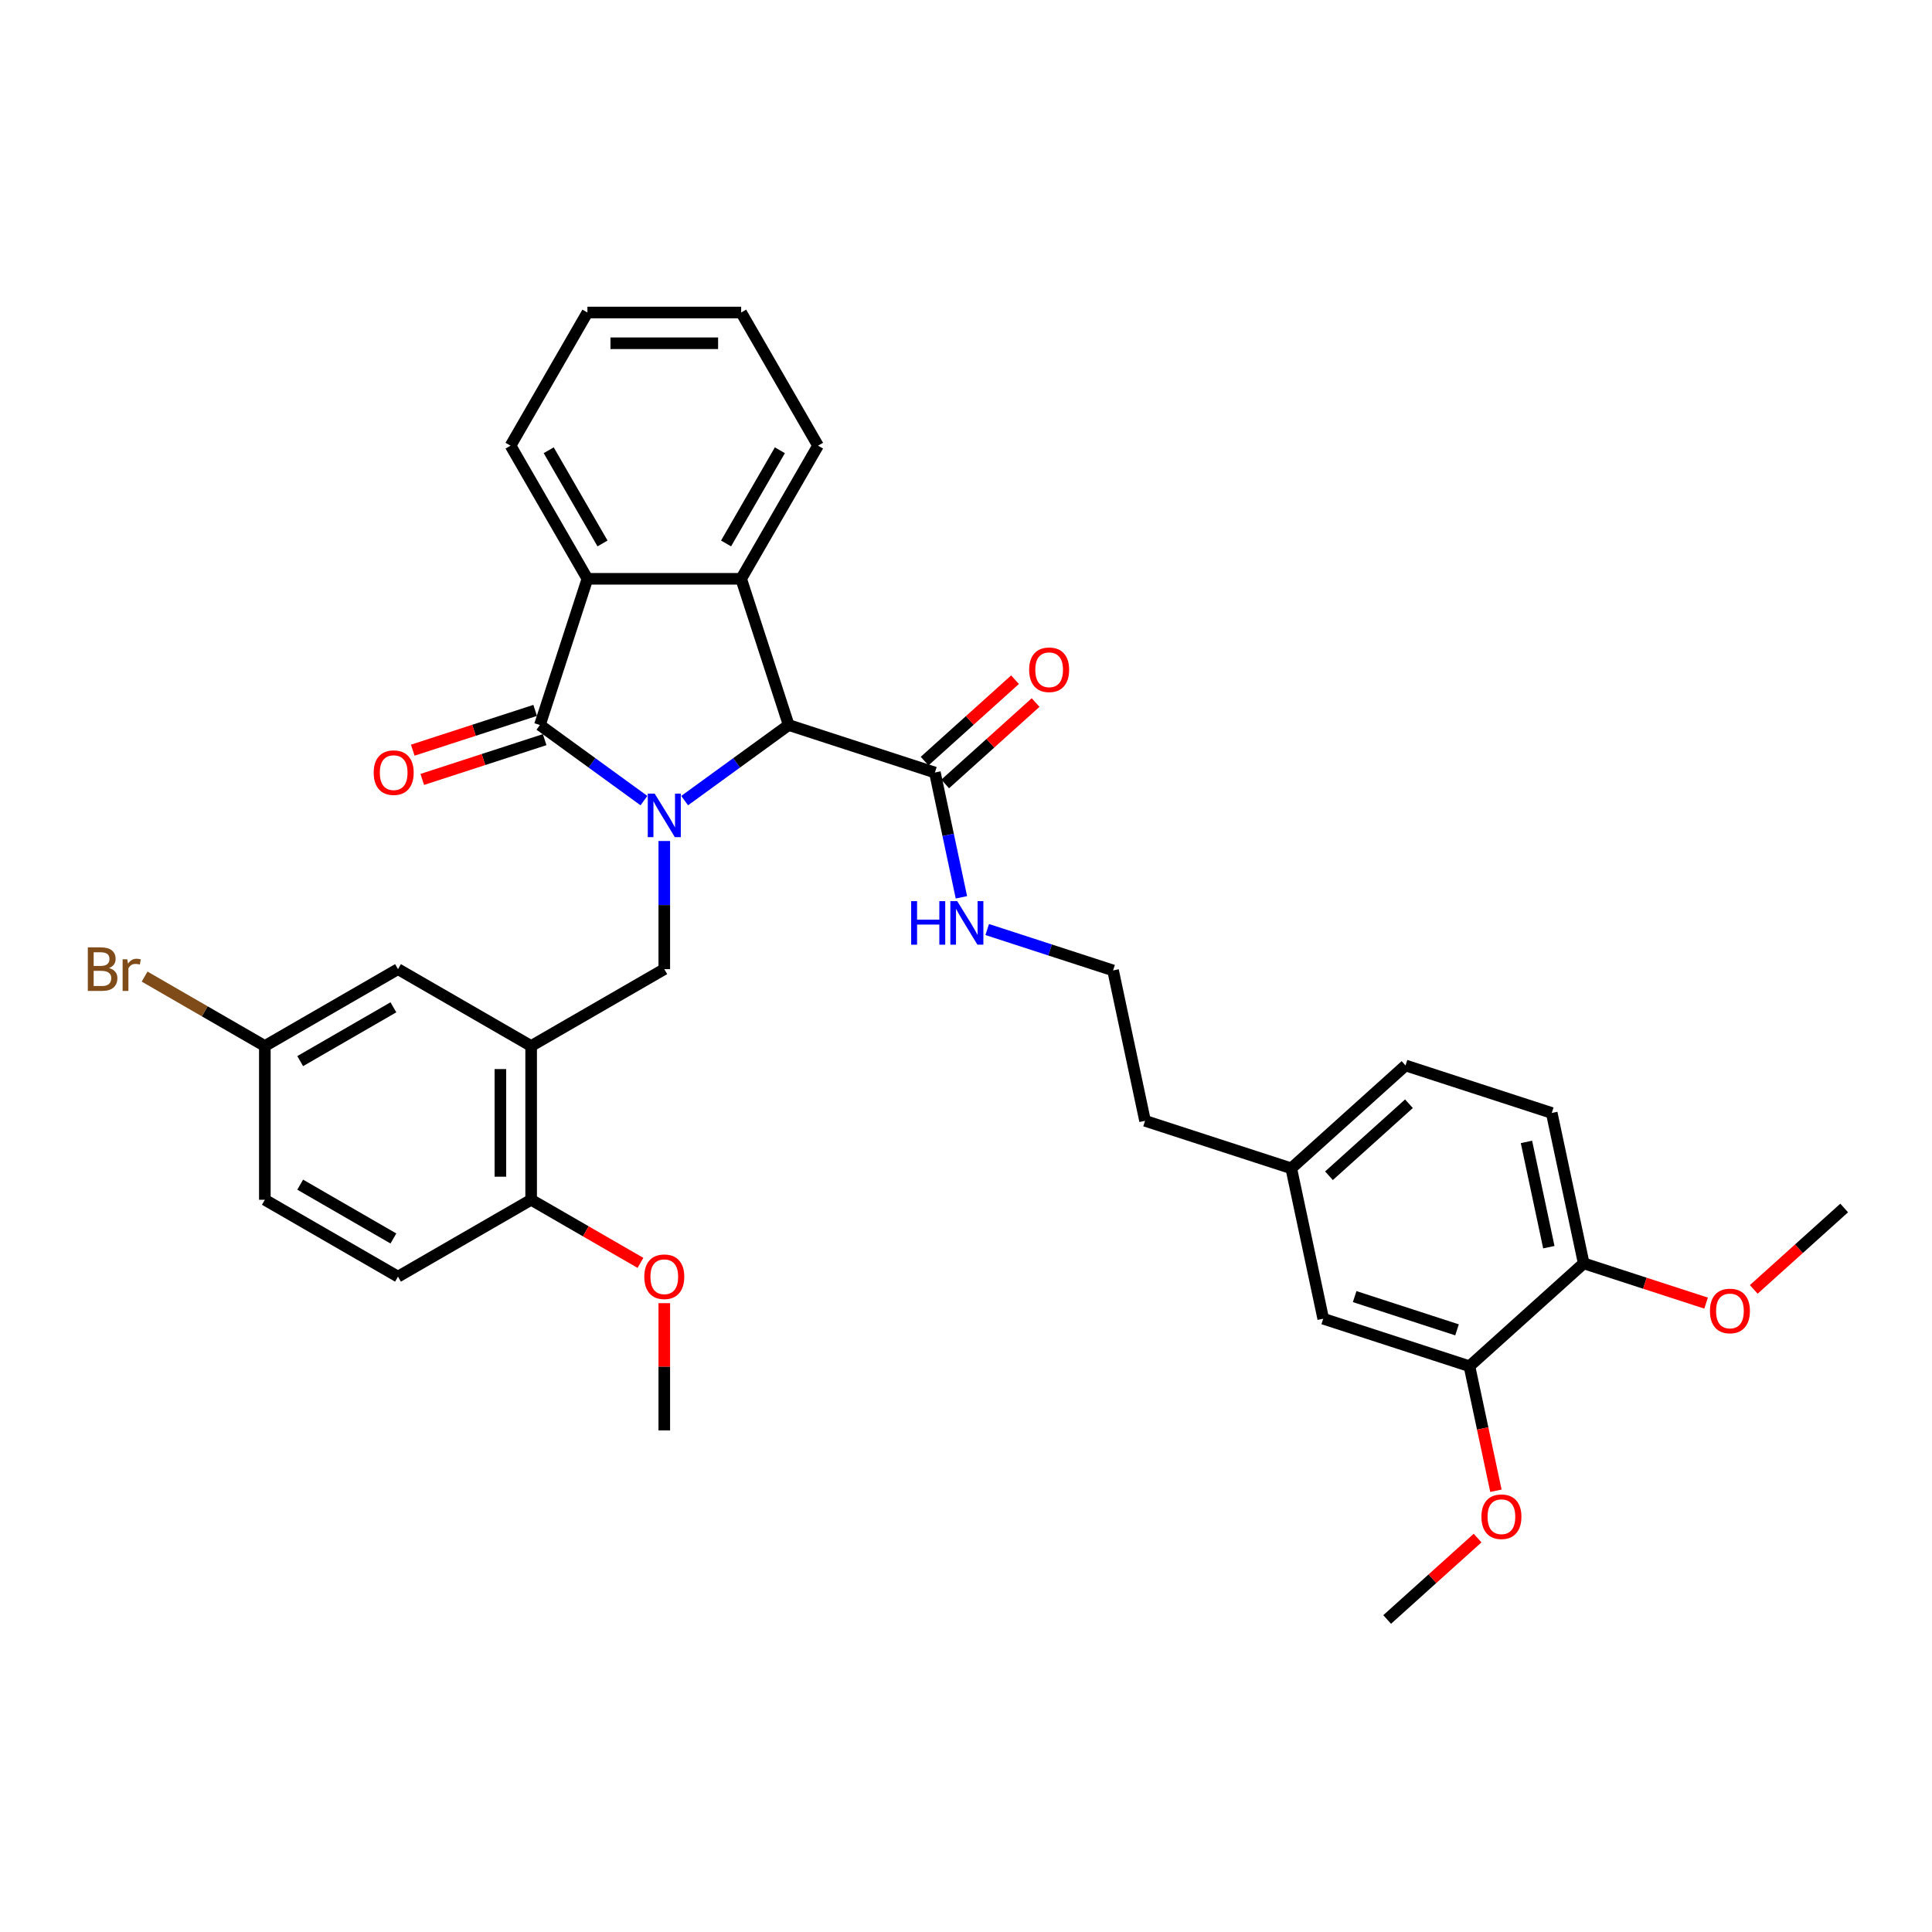 <?xml version='1.0' encoding='iso-8859-1'?>
<svg version='1.1' baseProfile='full'
              xmlns='http://www.w3.org/2000/svg'
                      xmlns:rdkit='http://www.rdkit.org/xml'
                      xmlns:xlink='http://www.w3.org/1999/xlink'
                  xml:space='preserve'
width='1000px' height='1000px' viewBox='0 0 1000 1000'>
<!-- END OF HEADER -->
<rect style='opacity:1.0;fill:#FFFFFF;stroke:none' width='1000' height='1000' x='0' y='0'> </rect>
<path class='bond-0' d='M 333.298,414.393 L 306.376,394.833' style='fill:none;fill-rule:evenodd;stroke:#0000FF;stroke-width:6px;stroke-linecap:butt;stroke-linejoin:miter;stroke-opacity:1' />
<path class='bond-0' d='M 306.376,394.833 L 279.454,375.273' style='fill:none;fill-rule:evenodd;stroke:#000000;stroke-width:6px;stroke-linecap:butt;stroke-linejoin:miter;stroke-opacity:1' />
<path class='bond-1' d='M 354.37,414.393 L 381.293,394.833' style='fill:none;fill-rule:evenodd;stroke:#0000FF;stroke-width:6px;stroke-linecap:butt;stroke-linejoin:miter;stroke-opacity:1' />
<path class='bond-1' d='M 381.293,394.833 L 408.215,375.273' style='fill:none;fill-rule:evenodd;stroke:#000000;stroke-width:6px;stroke-linecap:butt;stroke-linejoin:miter;stroke-opacity:1' />
<path class='bond-4' d='M 343.834,435.306 L 343.834,468.467' style='fill:none;fill-rule:evenodd;stroke:#0000FF;stroke-width:6px;stroke-linecap:butt;stroke-linejoin:miter;stroke-opacity:1' />
<path class='bond-4' d='M 343.834,468.467 L 343.834,501.627' style='fill:none;fill-rule:evenodd;stroke:#000000;stroke-width:6px;stroke-linecap:butt;stroke-linejoin:miter;stroke-opacity:1' />
<path class='bond-3' d='M 279.454,375.273 L 304.045,299.59' style='fill:none;fill-rule:evenodd;stroke:#000000;stroke-width:6px;stroke-linecap:butt;stroke-linejoin:miter;stroke-opacity:1' />
<path class='bond-8' d='M 276.995,367.705 L 245.32,377.997' style='fill:none;fill-rule:evenodd;stroke:#000000;stroke-width:6px;stroke-linecap:butt;stroke-linejoin:miter;stroke-opacity:1' />
<path class='bond-8' d='M 245.32,377.997 L 213.646,388.288' style='fill:none;fill-rule:evenodd;stroke:#FF0000;stroke-width:6px;stroke-linecap:butt;stroke-linejoin:miter;stroke-opacity:1' />
<path class='bond-8' d='M 281.913,382.842 L 250.239,393.133' style='fill:none;fill-rule:evenodd;stroke:#000000;stroke-width:6px;stroke-linecap:butt;stroke-linejoin:miter;stroke-opacity:1' />
<path class='bond-8' d='M 250.239,393.133 L 218.564,403.425' style='fill:none;fill-rule:evenodd;stroke:#FF0000;stroke-width:6px;stroke-linecap:butt;stroke-linejoin:miter;stroke-opacity:1' />
<path class='bond-2' d='M 408.215,375.273 L 383.624,299.59' style='fill:none;fill-rule:evenodd;stroke:#000000;stroke-width:6px;stroke-linecap:butt;stroke-linejoin:miter;stroke-opacity:1' />
<path class='bond-6' d='M 408.215,375.273 L 483.898,399.864' style='fill:none;fill-rule:evenodd;stroke:#000000;stroke-width:6px;stroke-linecap:butt;stroke-linejoin:miter;stroke-opacity:1' />
<path class='bond-19' d='M 383.624,299.59 L 423.413,230.673' style='fill:none;fill-rule:evenodd;stroke:#000000;stroke-width:6px;stroke-linecap:butt;stroke-linejoin:miter;stroke-opacity:1' />
<path class='bond-19' d='M 375.808,281.294 L 403.661,233.052' style='fill:none;fill-rule:evenodd;stroke:#000000;stroke-width:6px;stroke-linecap:butt;stroke-linejoin:miter;stroke-opacity:1' />
<path class='bond-34' d='M 383.624,299.59 L 304.045,299.59' style='fill:none;fill-rule:evenodd;stroke:#000000;stroke-width:6px;stroke-linecap:butt;stroke-linejoin:miter;stroke-opacity:1' />
<path class='bond-24' d='M 304.045,299.59 L 264.256,230.673' style='fill:none;fill-rule:evenodd;stroke:#000000;stroke-width:6px;stroke-linecap:butt;stroke-linejoin:miter;stroke-opacity:1' />
<path class='bond-24' d='M 311.86,281.294 L 284.008,233.052' style='fill:none;fill-rule:evenodd;stroke:#000000;stroke-width:6px;stroke-linecap:butt;stroke-linejoin:miter;stroke-opacity:1' />
<path class='bond-5' d='M 343.834,501.627 L 274.917,541.416' style='fill:none;fill-rule:evenodd;stroke:#000000;stroke-width:6px;stroke-linecap:butt;stroke-linejoin:miter;stroke-opacity:1' />
<path class='bond-9' d='M 274.917,541.416 L 274.917,620.995' style='fill:none;fill-rule:evenodd;stroke:#000000;stroke-width:6px;stroke-linecap:butt;stroke-linejoin:miter;stroke-opacity:1' />
<path class='bond-9' d='M 259.002,553.353 L 259.002,609.058' style='fill:none;fill-rule:evenodd;stroke:#000000;stroke-width:6px;stroke-linecap:butt;stroke-linejoin:miter;stroke-opacity:1' />
<path class='bond-10' d='M 274.917,541.416 L 206,501.627' style='fill:none;fill-rule:evenodd;stroke:#000000;stroke-width:6px;stroke-linecap:butt;stroke-linejoin:miter;stroke-opacity:1' />
<path class='bond-12' d='M 489.223,405.778 L 512.625,384.707' style='fill:none;fill-rule:evenodd;stroke:#000000;stroke-width:6px;stroke-linecap:butt;stroke-linejoin:miter;stroke-opacity:1' />
<path class='bond-12' d='M 512.625,384.707 L 536.027,363.636' style='fill:none;fill-rule:evenodd;stroke:#FF0000;stroke-width:6px;stroke-linecap:butt;stroke-linejoin:miter;stroke-opacity:1' />
<path class='bond-12' d='M 478.573,393.951 L 501.975,372.88' style='fill:none;fill-rule:evenodd;stroke:#000000;stroke-width:6px;stroke-linecap:butt;stroke-linejoin:miter;stroke-opacity:1' />
<path class='bond-12' d='M 501.975,372.88 L 525.377,351.808' style='fill:none;fill-rule:evenodd;stroke:#FF0000;stroke-width:6px;stroke-linecap:butt;stroke-linejoin:miter;stroke-opacity:1' />
<path class='bond-14' d='M 483.898,399.864 L 490.762,432.155' style='fill:none;fill-rule:evenodd;stroke:#000000;stroke-width:6px;stroke-linecap:butt;stroke-linejoin:miter;stroke-opacity:1' />
<path class='bond-14' d='M 490.762,432.155 L 497.626,464.446' style='fill:none;fill-rule:evenodd;stroke:#0000FF;stroke-width:6px;stroke-linecap:butt;stroke-linejoin:miter;stroke-opacity:1' />
<path class='bond-7' d='M 760.585,707.156 L 684.901,682.565' style='fill:none;fill-rule:evenodd;stroke:#000000;stroke-width:6px;stroke-linecap:butt;stroke-linejoin:miter;stroke-opacity:1' />
<path class='bond-7' d='M 754.151,688.331 L 701.172,671.117' style='fill:none;fill-rule:evenodd;stroke:#000000;stroke-width:6px;stroke-linecap:butt;stroke-linejoin:miter;stroke-opacity:1' />
<path class='bond-22' d='M 760.585,707.156 L 767.435,739.384' style='fill:none;fill-rule:evenodd;stroke:#000000;stroke-width:6px;stroke-linecap:butt;stroke-linejoin:miter;stroke-opacity:1' />
<path class='bond-22' d='M 767.435,739.384 L 774.285,771.611' style='fill:none;fill-rule:evenodd;stroke:#FF0000;stroke-width:6px;stroke-linecap:butt;stroke-linejoin:miter;stroke-opacity:1' />
<path class='bond-37' d='M 760.585,707.156 L 819.723,653.908' style='fill:none;fill-rule:evenodd;stroke:#000000;stroke-width:6px;stroke-linecap:butt;stroke-linejoin:miter;stroke-opacity:1' />
<path class='bond-15' d='M 274.917,620.995 L 206,660.784' style='fill:none;fill-rule:evenodd;stroke:#000000;stroke-width:6px;stroke-linecap:butt;stroke-linejoin:miter;stroke-opacity:1' />
<path class='bond-25' d='M 274.917,620.995 L 303.208,637.329' style='fill:none;fill-rule:evenodd;stroke:#000000;stroke-width:6px;stroke-linecap:butt;stroke-linejoin:miter;stroke-opacity:1' />
<path class='bond-25' d='M 303.208,637.329 L 331.5,653.663' style='fill:none;fill-rule:evenodd;stroke:#FF0000;stroke-width:6px;stroke-linecap:butt;stroke-linejoin:miter;stroke-opacity:1' />
<path class='bond-17' d='M 206,501.627 L 137.083,541.416' style='fill:none;fill-rule:evenodd;stroke:#000000;stroke-width:6px;stroke-linecap:butt;stroke-linejoin:miter;stroke-opacity:1' />
<path class='bond-17' d='M 203.621,521.379 L 155.379,549.231' style='fill:none;fill-rule:evenodd;stroke:#000000;stroke-width:6px;stroke-linecap:butt;stroke-linejoin:miter;stroke-opacity:1' />
<path class='bond-11' d='M 819.723,653.908 L 803.178,576.068' style='fill:none;fill-rule:evenodd;stroke:#000000;stroke-width:6px;stroke-linecap:butt;stroke-linejoin:miter;stroke-opacity:1' />
<path class='bond-11' d='M 801.674,645.541 L 790.092,591.053' style='fill:none;fill-rule:evenodd;stroke:#000000;stroke-width:6px;stroke-linecap:butt;stroke-linejoin:miter;stroke-opacity:1' />
<path class='bond-26' d='M 819.723,653.908 L 851.398,664.2' style='fill:none;fill-rule:evenodd;stroke:#000000;stroke-width:6px;stroke-linecap:butt;stroke-linejoin:miter;stroke-opacity:1' />
<path class='bond-26' d='M 851.398,664.2 L 883.072,674.491' style='fill:none;fill-rule:evenodd;stroke:#FF0000;stroke-width:6px;stroke-linecap:butt;stroke-linejoin:miter;stroke-opacity:1' />
<path class='bond-13' d='M 684.901,682.565 L 668.356,604.726' style='fill:none;fill-rule:evenodd;stroke:#000000;stroke-width:6px;stroke-linecap:butt;stroke-linejoin:miter;stroke-opacity:1' />
<path class='bond-27' d='M 510.98,481.127 L 543.553,491.711' style='fill:none;fill-rule:evenodd;stroke:#0000FF;stroke-width:6px;stroke-linecap:butt;stroke-linejoin:miter;stroke-opacity:1' />
<path class='bond-27' d='M 543.553,491.711 L 576.127,502.295' style='fill:none;fill-rule:evenodd;stroke:#000000;stroke-width:6px;stroke-linecap:butt;stroke-linejoin:miter;stroke-opacity:1' />
<path class='bond-36' d='M 206,660.784 L 137.083,620.995' style='fill:none;fill-rule:evenodd;stroke:#000000;stroke-width:6px;stroke-linecap:butt;stroke-linejoin:miter;stroke-opacity:1' />
<path class='bond-36' d='M 203.621,641.032 L 155.379,613.18' style='fill:none;fill-rule:evenodd;stroke:#000000;stroke-width:6px;stroke-linecap:butt;stroke-linejoin:miter;stroke-opacity:1' />
<path class='bond-16' d='M 803.178,576.068 L 727.495,551.477' style='fill:none;fill-rule:evenodd;stroke:#000000;stroke-width:6px;stroke-linecap:butt;stroke-linejoin:miter;stroke-opacity:1' />
<path class='bond-20' d='M 137.083,541.416 L 137.083,620.995' style='fill:none;fill-rule:evenodd;stroke:#000000;stroke-width:6px;stroke-linecap:butt;stroke-linejoin:miter;stroke-opacity:1' />
<path class='bond-23' d='M 137.083,541.416 L 105.967,523.451' style='fill:none;fill-rule:evenodd;stroke:#000000;stroke-width:6px;stroke-linecap:butt;stroke-linejoin:miter;stroke-opacity:1' />
<path class='bond-23' d='M 105.967,523.451 L 74.851,505.486' style='fill:none;fill-rule:evenodd;stroke:#7F4C19;stroke-width:6px;stroke-linecap:butt;stroke-linejoin:miter;stroke-opacity:1' />
<path class='bond-18' d='M 668.356,604.726 L 592.673,580.135' style='fill:none;fill-rule:evenodd;stroke:#000000;stroke-width:6px;stroke-linecap:butt;stroke-linejoin:miter;stroke-opacity:1' />
<path class='bond-21' d='M 668.356,604.726 L 727.495,551.477' style='fill:none;fill-rule:evenodd;stroke:#000000;stroke-width:6px;stroke-linecap:butt;stroke-linejoin:miter;stroke-opacity:1' />
<path class='bond-21' d='M 687.877,608.566 L 729.273,571.292' style='fill:none;fill-rule:evenodd;stroke:#000000;stroke-width:6px;stroke-linecap:butt;stroke-linejoin:miter;stroke-opacity:1' />
<path class='bond-32' d='M 423.413,230.673 L 383.624,161.756' style='fill:none;fill-rule:evenodd;stroke:#000000;stroke-width:6px;stroke-linecap:butt;stroke-linejoin:miter;stroke-opacity:1' />
<path class='bond-29' d='M 764.796,796.102 L 741.394,817.173' style='fill:none;fill-rule:evenodd;stroke:#FF0000;stroke-width:6px;stroke-linecap:butt;stroke-linejoin:miter;stroke-opacity:1' />
<path class='bond-29' d='M 741.394,817.173 L 717.992,838.244' style='fill:none;fill-rule:evenodd;stroke:#000000;stroke-width:6px;stroke-linecap:butt;stroke-linejoin:miter;stroke-opacity:1' />
<path class='bond-33' d='M 264.256,230.673 L 304.045,161.756' style='fill:none;fill-rule:evenodd;stroke:#000000;stroke-width:6px;stroke-linecap:butt;stroke-linejoin:miter;stroke-opacity:1' />
<path class='bond-30' d='M 343.834,674.519 L 343.834,707.441' style='fill:none;fill-rule:evenodd;stroke:#FF0000;stroke-width:6px;stroke-linecap:butt;stroke-linejoin:miter;stroke-opacity:1' />
<path class='bond-30' d='M 343.834,707.441 L 343.834,740.362' style='fill:none;fill-rule:evenodd;stroke:#000000;stroke-width:6px;stroke-linecap:butt;stroke-linejoin:miter;stroke-opacity:1' />
<path class='bond-31' d='M 907.742,667.393 L 931.144,646.322' style='fill:none;fill-rule:evenodd;stroke:#FF0000;stroke-width:6px;stroke-linecap:butt;stroke-linejoin:miter;stroke-opacity:1' />
<path class='bond-31' d='M 931.144,646.322 L 954.545,625.251' style='fill:none;fill-rule:evenodd;stroke:#000000;stroke-width:6px;stroke-linecap:butt;stroke-linejoin:miter;stroke-opacity:1' />
<path class='bond-28' d='M 576.127,502.295 L 592.673,580.135' style='fill:none;fill-rule:evenodd;stroke:#000000;stroke-width:6px;stroke-linecap:butt;stroke-linejoin:miter;stroke-opacity:1' />
<path class='bond-35' d='M 383.624,161.756 L 304.045,161.756' style='fill:none;fill-rule:evenodd;stroke:#000000;stroke-width:6px;stroke-linecap:butt;stroke-linejoin:miter;stroke-opacity:1' />
<path class='bond-35' d='M 371.687,177.671 L 315.982,177.671' style='fill:none;fill-rule:evenodd;stroke:#000000;stroke-width:6px;stroke-linecap:butt;stroke-linejoin:miter;stroke-opacity:1' />
<path  class='atom-0' d='M 338.853 410.78
L 346.238 422.717
Q 346.97 423.895, 348.147 426.027
Q 349.325 428.16, 349.389 428.287
L 349.389 410.78
L 352.381 410.78
L 352.381 433.317
L 349.293 433.317
L 341.367 420.266
Q 340.444 418.738, 339.457 416.987
Q 338.502 415.237, 338.216 414.695
L 338.216 433.317
L 335.288 433.317
L 335.288 410.78
L 338.853 410.78
' fill='#0000FF'/>
<path  class='atom-9' d='M 193.425 399.928
Q 193.425 394.517, 196.099 391.493
Q 198.773 388.469, 203.77 388.469
Q 208.768 388.469, 211.442 391.493
Q 214.115 394.517, 214.115 399.928
Q 214.115 405.403, 211.41 408.523
Q 208.704 411.61, 203.77 411.61
Q 198.805 411.61, 196.099 408.523
Q 193.425 405.435, 193.425 399.928
M 203.77 409.064
Q 207.208 409.064, 209.054 406.772
Q 210.932 404.448, 210.932 399.928
Q 210.932 395.504, 209.054 393.275
Q 207.208 391.015, 203.77 391.015
Q 200.332 391.015, 198.454 393.244
Q 196.608 395.472, 196.608 399.928
Q 196.608 404.48, 198.454 406.772
Q 200.332 409.064, 203.77 409.064
' fill='#FF0000'/>
<path  class='atom-13' d='M 532.691 346.68
Q 532.691 341.268, 535.365 338.244
Q 538.039 335.22, 543.037 335.22
Q 548.034 335.22, 550.708 338.244
Q 553.382 341.268, 553.382 346.68
Q 553.382 352.155, 550.676 355.274
Q 547.97 358.362, 543.037 358.362
Q 538.071 358.362, 535.365 355.274
Q 532.691 352.187, 532.691 346.68
M 543.037 355.815
Q 546.474 355.815, 548.321 353.523
Q 550.199 351.2, 550.199 346.68
Q 550.199 342.255, 548.321 340.027
Q 546.474 337.767, 543.037 337.767
Q 539.599 337.767, 537.721 339.995
Q 535.875 342.223, 535.875 346.68
Q 535.875 351.232, 537.721 353.523
Q 539.599 355.815, 543.037 355.815
' fill='#FF0000'/>
<path  class='atom-15' d='M 471.62 466.436
L 474.676 466.436
L 474.676 476.017
L 486.199 476.017
L 486.199 466.436
L 489.255 466.436
L 489.255 488.972
L 486.199 488.972
L 486.199 478.563
L 474.676 478.563
L 474.676 488.972
L 471.62 488.972
L 471.62 466.436
' fill='#0000FF'/>
<path  class='atom-15' d='M 495.462 466.436
L 502.847 478.372
Q 503.579 479.55, 504.757 481.683
Q 505.934 483.816, 505.998 483.943
L 505.998 466.436
L 508.99 466.436
L 508.99 488.972
L 505.903 488.972
L 497.977 475.921
Q 497.054 474.394, 496.067 472.643
Q 495.112 470.892, 494.825 470.351
L 494.825 488.972
L 491.897 488.972
L 491.897 466.436
L 495.462 466.436
' fill='#0000FF'/>
<path  class='atom-23' d='M 766.785 785.06
Q 766.785 779.648, 769.459 776.624
Q 772.133 773.6, 777.13 773.6
Q 782.128 773.6, 784.802 776.624
Q 787.476 779.648, 787.476 785.06
Q 787.476 790.535, 784.77 793.654
Q 782.064 796.742, 777.13 796.742
Q 772.165 796.742, 769.459 793.654
Q 766.785 790.566, 766.785 785.06
M 777.13 794.195
Q 780.568 794.195, 782.414 791.903
Q 784.292 789.58, 784.292 785.06
Q 784.292 780.635, 782.414 778.407
Q 780.568 776.147, 777.13 776.147
Q 773.693 776.147, 771.815 778.375
Q 769.968 780.603, 769.968 785.06
Q 769.968 789.611, 771.815 791.903
Q 773.693 794.195, 777.13 794.195
' fill='#FF0000'/>
<path  class='atom-24' d='M 56.404 501.054
Q 58.569 501.659, 59.651 502.996
Q 60.765 504.301, 60.765 506.242
Q 60.765 509.362, 58.76 511.145
Q 56.786 512.895, 53.03 512.895
L 45.455 512.895
L 45.455 490.359
L 52.107 490.359
Q 55.959 490.359, 57.901 491.918
Q 59.842 493.478, 59.842 496.343
Q 59.842 499.749, 56.404 501.054
M 48.478 492.905
L 48.478 499.972
L 52.107 499.972
Q 54.336 499.972, 55.481 499.08
Q 56.659 498.157, 56.659 496.343
Q 56.659 492.905, 52.107 492.905
L 48.478 492.905
M 53.03 510.349
Q 55.227 510.349, 56.404 509.298
Q 57.582 508.248, 57.582 506.242
Q 57.582 504.396, 56.277 503.473
Q 55.004 502.518, 52.553 502.518
L 48.478 502.518
L 48.478 510.349
L 53.03 510.349
' fill='#7F4C19'/>
<path  class='atom-24' d='M 65.89 496.534
L 66.24 498.794
Q 67.959 496.247, 70.76 496.247
Q 71.652 496.247, 72.861 496.566
L 72.384 499.24
Q 71.015 498.921, 70.251 498.921
Q 68.914 498.921, 68.023 499.462
Q 67.164 499.972, 66.463 501.213
L 66.463 512.895
L 63.471 512.895
L 63.471 496.534
L 65.89 496.534
' fill='#7F4C19'/>
<path  class='atom-26' d='M 333.489 660.848
Q 333.489 655.436, 336.163 652.412
Q 338.837 649.388, 343.834 649.388
Q 348.832 649.388, 351.506 652.412
Q 354.179 655.436, 354.179 660.848
Q 354.179 666.323, 351.474 669.442
Q 348.768 672.53, 343.834 672.53
Q 338.869 672.53, 336.163 669.442
Q 333.489 666.354, 333.489 660.848
M 343.834 669.983
Q 347.272 669.983, 349.118 667.691
Q 350.996 665.368, 350.996 660.848
Q 350.996 656.423, 349.118 654.195
Q 347.272 651.935, 343.834 651.935
Q 340.396 651.935, 338.518 654.163
Q 336.672 656.391, 336.672 660.848
Q 336.672 665.399, 338.518 667.691
Q 340.396 669.983, 343.834 669.983
' fill='#FF0000'/>
<path  class='atom-27' d='M 885.062 678.563
Q 885.062 673.151, 887.736 670.127
Q 890.41 667.103, 895.407 667.103
Q 900.405 667.103, 903.078 670.127
Q 905.752 673.151, 905.752 678.563
Q 905.752 684.038, 903.047 687.157
Q 900.341 690.245, 895.407 690.245
Q 890.441 690.245, 887.736 687.157
Q 885.062 684.07, 885.062 678.563
M 895.407 687.698
Q 898.845 687.698, 900.691 685.406
Q 902.569 683.083, 902.569 678.563
Q 902.569 674.138, 900.691 671.91
Q 898.845 669.65, 895.407 669.65
Q 891.969 669.65, 890.091 671.878
Q 888.245 674.106, 888.245 678.563
Q 888.245 683.115, 890.091 685.406
Q 891.969 687.698, 895.407 687.698
' fill='#FF0000'/>
</svg>
